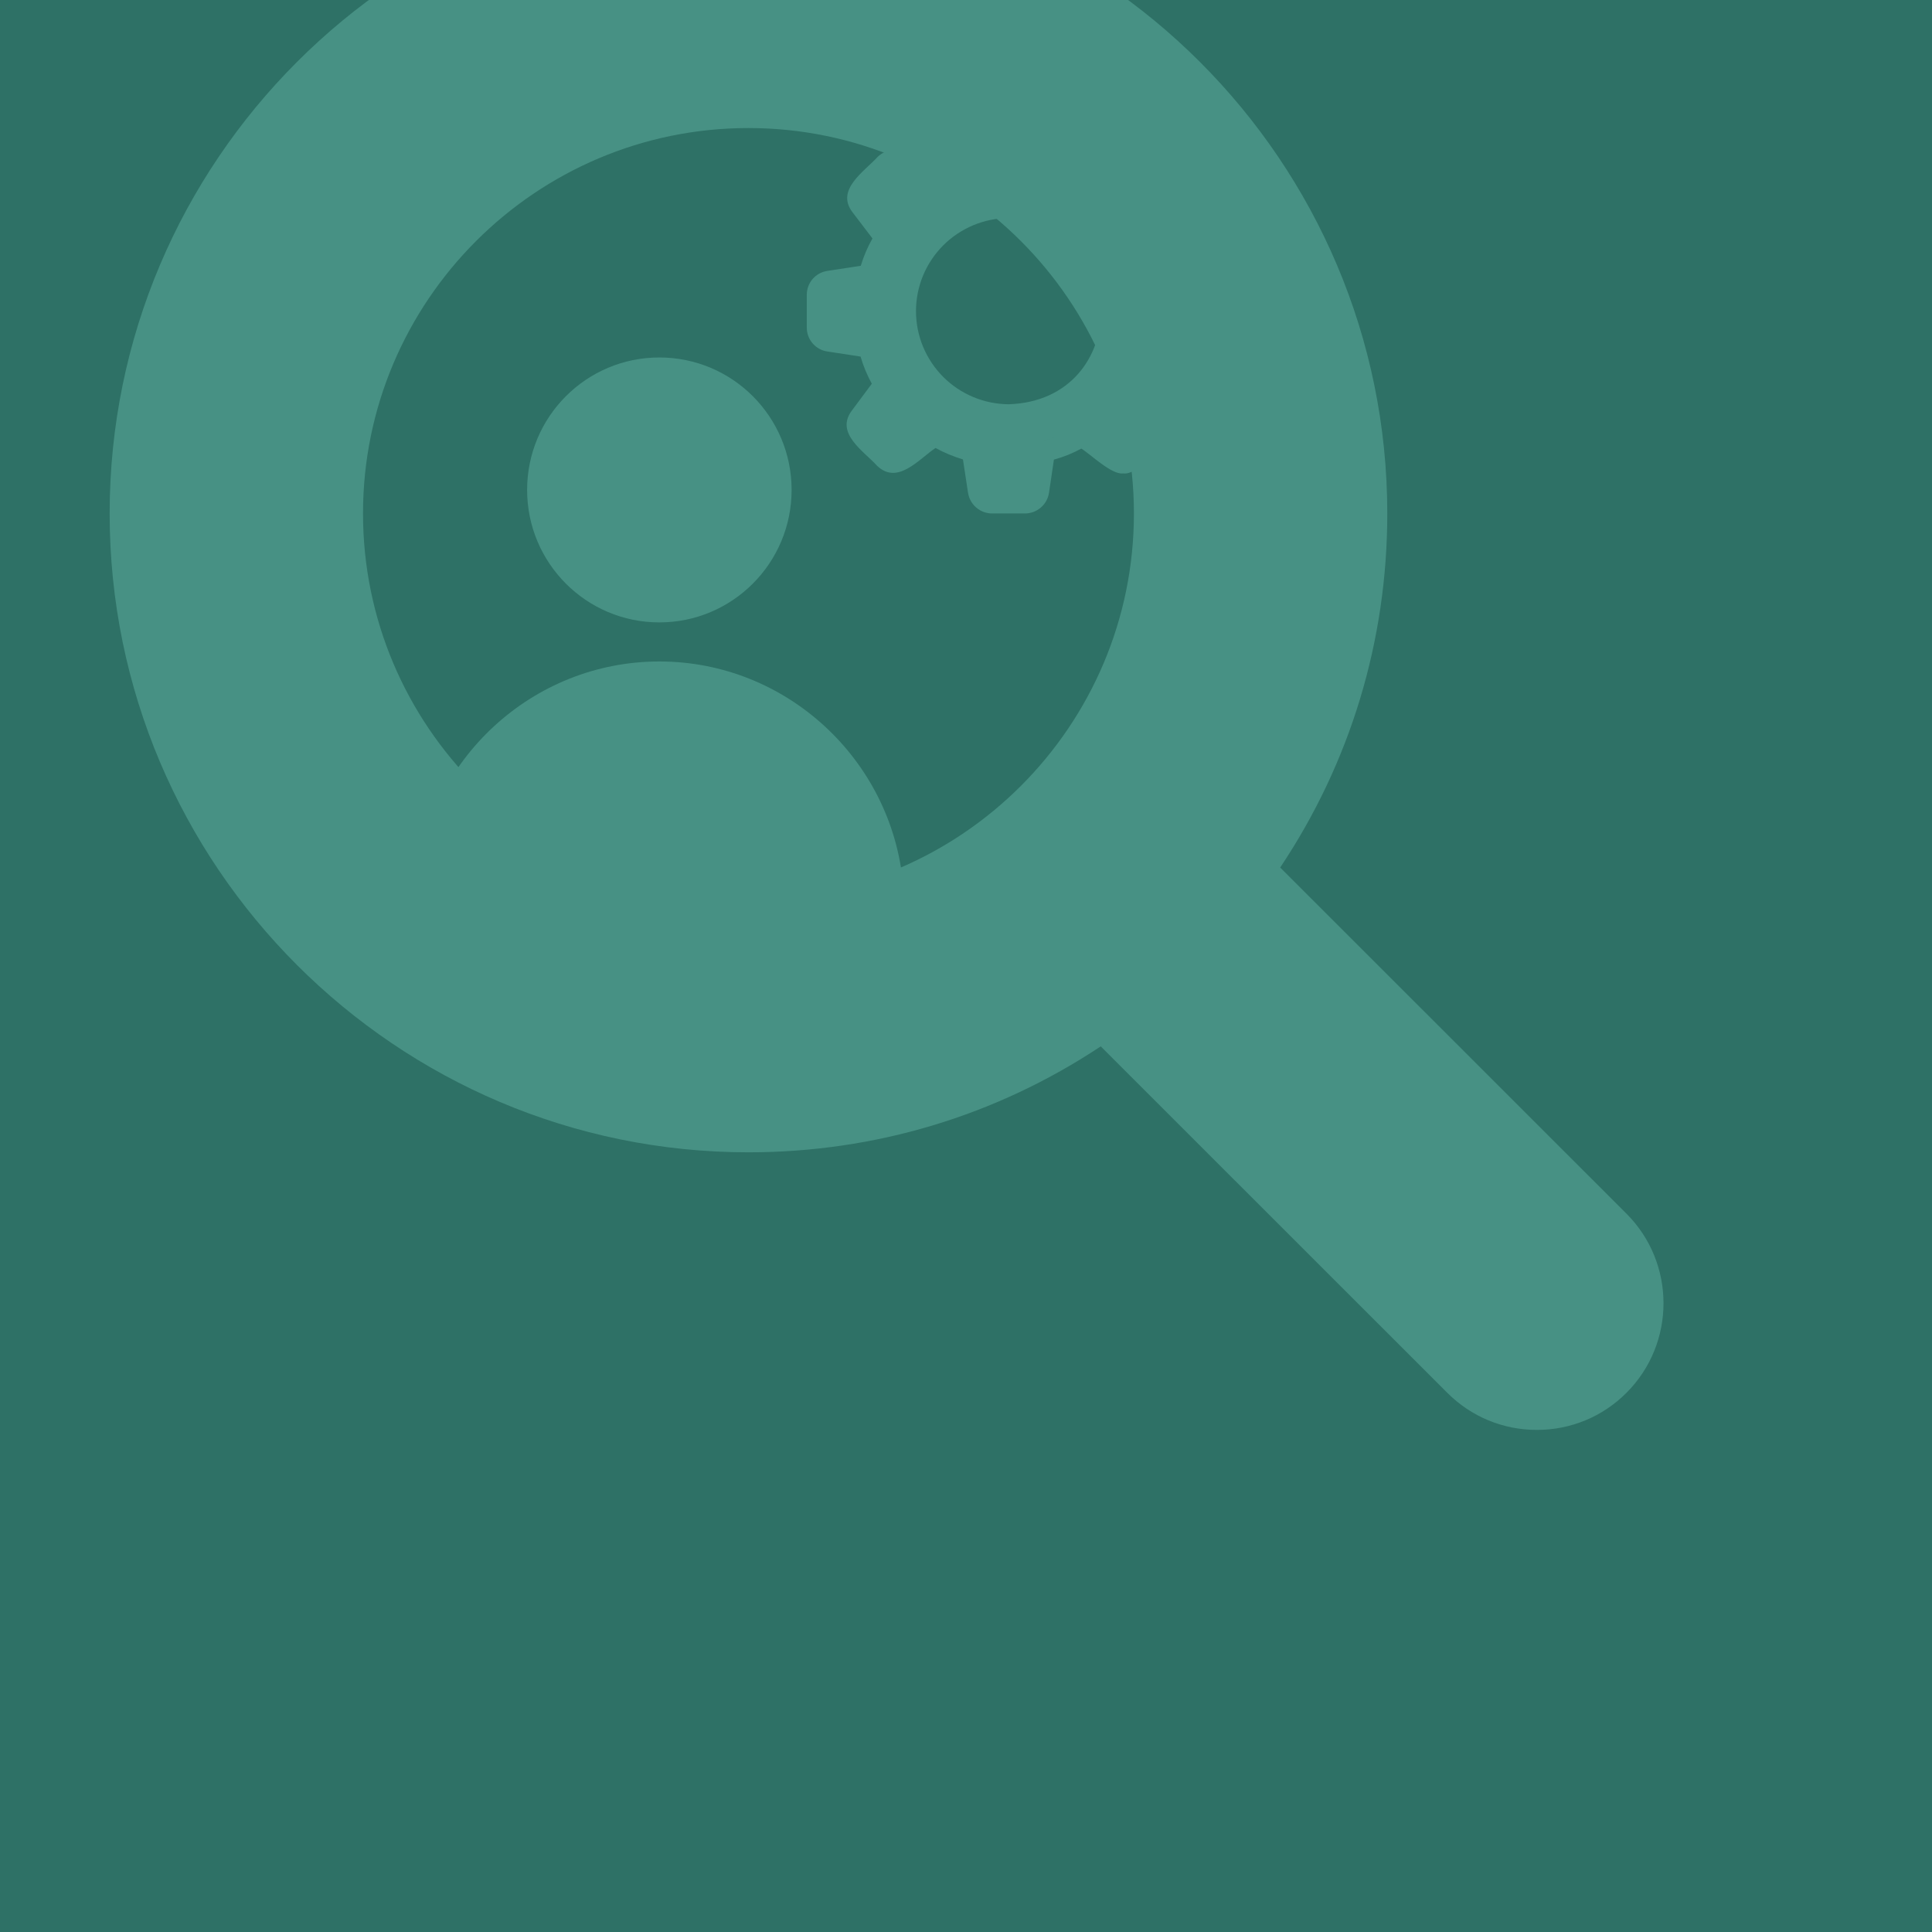 <?xml version="1.0" encoding="UTF-8"?><svg id="Réteg_1" xmlns="http://www.w3.org/2000/svg" xmlns:xlink="http://www.w3.org/1999/xlink" viewBox="0 0 1228.8 1228.8"><defs><style>.cls-1{fill:none;}.cls-2{fill:#479184;}.cls-3{fill:#2e7166;}.cls-4{clip-path:url(#clippath);}</style><clipPath id="clippath"><rect class="cls-1" x="0" width="1228.8" height="1228.8"/></clipPath></defs><g class="cls-4"><rect class="cls-3" x="0" width="1228.8" height="1228.8"/><path class="cls-2" d="M264.38,562.52c-.7,7.61,5.21,14.09,12.84,14.09h284.32c7.63,0,13.54-6.48,12.84-14.09-7.16-79.22-74.14-141.81-155.01-141.81s-147.83,62.59-154.99,141.81Z"/><path class="cls-2" d="M335.26,311.6c0,46.54,37.65,84.26,84.1,84.26s84.12-37.72,84.12-84.26-37.65-84.24-84.12-84.24-84.1,37.72-84.1,84.24Z"/><path class="cls-2" d="M1034.46,771.91l-220.23-220.15c44.63-66.76,68.12-144.21,68.12-225.17,0-224.04-182.27-406.31-406.31-406.31S69.74,102.55,69.74,326.59s182.26,406.31,406.3,406.31c80.46,0,157.53-23.23,224.05-67.38l220.44,220.36c15.21,15.21,35.44,23.58,56.96,23.58h.02c21.53,0,41.76-8.38,56.97-23.6,31.41-31.42,31.4-82.54-.02-113.95ZM721.2,326.59c0,135.18-109.98,245.15-245.17,245.15s-245.14-109.98-245.14-245.15,109.97-245.15,245.14-245.15,245.17,109.98,245.17,245.15Z"/><path class="cls-2" d="M615.71,313.51c.3,1.82.89,3.55,1.8,5.16.9,1.62,2.07,3.02,3.48,4.22,1.42,1.2,2.99,2.11,4.74,2.75,1.73.63,3.54.95,5.39.94h20.68c1.86,0,3.67-.32,5.42-.96,1.74-.64,3.33-1.58,4.74-2.78,1.42-1.22,2.58-2.64,3.48-4.27.9-1.62,1.49-3.36,1.76-5.2l3.11-21.04c6.08-1.66,11.89-4,17.43-7.01,5.5,3.31,19.32,16.76,26.48,15.78,9.29,1.22,19.53-14.22,25.68-19.15.65-.66,1.25-1.37,1.78-2.13.54-.77.99-1.58,1.38-2.42.39-.85.69-1.72.93-2.63.23-.89.38-1.81.45-2.73.07-.93.05-1.85-.05-2.78-.1-.92-.28-1.83-.54-2.72s-.59-1.75-1.01-2.59-.9-1.62-1.46-2.37l-12.84-16.86c3.12-5.53,5.6-11.33,7.43-17.4l21.21-3.24c.92-.13,1.82-.35,2.7-.63.88-.3,1.72-.66,2.54-1.11.81-.45,1.58-.96,2.3-1.54.72-.58,1.38-1.23,1.98-1.93.6-.69,1.14-1.45,1.62-2.25.47-.79.86-1.62,1.18-2.5.32-.86.55-1.75.71-2.67s.24-1.83.23-2.75v-20.5c-.15-18.16-21.94-15.9-34.32-18.62-1.77-6.01-4.16-11.77-7.16-17.27l12.84-17.13c1.1-1.51,1.91-3.16,2.44-4.96.52-1.79.7-3.63.56-5.49-.13-1.87-.58-3.66-1.36-5.36-.77-1.7-1.82-3.22-3.13-4.56-9.02-8.21-21.04-26.87-35.01-16.05l-16.88,12.68c-5.56-3.03-11.37-5.46-17.44-7.28l-3.24-21.31c-.3-1.83-.89-3.56-1.8-5.16-.9-1.62-2.06-3.02-3.48-4.22-1.42-1.21-2.99-2.12-4.73-2.75-1.74-.64-3.55-.96-5.4-.95h-20.68c-17.99.08-15.98,21.87-18.51,34.13-6.06,1.76-11.87,4.14-17.43,7.14l-17.16-12.68c-1.52-1.1-3.17-1.91-4.97-2.43-1.8-.52-3.64-.71-5.51-.57-1.86.14-3.66.59-5.36,1.37-1.7.76-3.23,1.81-4.57,3.12-8.35,9.17-26.73,20.71-16.08,34.94l12.84,16.86c-3.12,5.53-5.6,11.33-7.43,17.4l-21.21,3.24c-.92.14-1.81.35-2.69.64s-1.71.66-2.53,1.11c-.8.45-1.57.96-2.28,1.55s-1.37,1.23-1.97,1.92c-.59.7-1.13,1.46-1.59,2.25-.47.8-.85,1.63-1.16,2.5-.32.87-.54,1.75-.7,2.67-.15.91-.22,1.82-.2,2.74v20.51c-.02.92.05,1.83.2,2.74.16.9.39,1.79.7,2.66.31.87.69,1.7,1.16,2.5.46.8.99,1.56,1.59,2.25.6.7,1.26,1.35,1.97,1.93s1.48,1.1,2.28,1.55c.81.45,1.65.81,2.53,1.11.87.3,1.76.51,2.69.64l21.07,3.23c1.77,6.01,4.16,11.77,7.16,17.27l-12.84,17.27c-10.53,14.33,7.78,25.65,16.08,34.8,13.11,12.76,26.74-4.19,37.29-11.2,5.56,3.03,11.37,5.46,17.44,7.28l3.24,21.32ZM609.08,119.57c-3.64,1.54-7.14,3.32-10.53,5.35,3.39-2.02,6.9-3.8,10.53-5.35ZM641.52,138.68c78.39,2.5,78.37,115.96,0,118.44-1.93-.02-3.86-.12-5.79-.33-1.92-.2-3.83-.5-5.73-.88-1.9-.39-3.78-.86-5.62-1.44-1.85-.57-3.67-1.23-5.45-1.98-1.78-.74-3.53-1.58-5.23-2.5-1.69-.92-3.35-1.92-4.95-2.99-1.61-1.08-3.15-2.24-4.65-3.47-1.49-1.23-2.91-2.54-4.28-3.9-1.36-1.37-2.66-2.8-3.87-4.3-1.23-1.5-2.37-3.05-3.44-4.66-1.07-1.61-2.06-3.27-2.97-4.97-.91-1.7-1.73-3.45-2.47-5.23-.74-1.78-1.39-3.61-1.94-5.45-.56-1.85-1.03-3.73-1.41-5.62-.38-1.89-.65-3.8-.84-5.73-.2-1.92-.29-3.84-.29-5.78s.09-3.85.29-5.78c.19-1.92.47-3.83.84-5.73.38-1.89.84-3.77,1.41-5.62.55-1.85,1.2-3.67,1.94-5.45.73-1.78,1.56-3.53,2.47-5.24.91-1.7,1.9-3.36,2.97-4.96,1.07-1.62,2.21-3.16,3.44-4.66,1.22-1.5,2.52-2.93,3.87-4.3,1.37-1.38,2.79-2.68,4.28-3.9,1.5-1.23,3.04-2.39,4.65-3.47s3.26-2.08,4.96-2.99c1.69-.92,3.44-1.75,5.22-2.51,1.78-.74,3.6-1.41,5.45-1.97,1.85-.57,3.72-1.05,5.62-1.44,1.89-.39,3.8-.68,5.73-.88,1.92-.21,3.85-.32,5.79-.33ZM685.45,125.2c-3.37-2-6.86-3.78-10.45-5.32,3.6,1.56,7.08,3.32,10.44,5.32h0ZM663.14,280.6c4.61-1.26,9.07-2.9,13.39-4.92-4.32,2.02-8.78,3.67-13.39,4.92ZM598.02,271.15c3.46,2.04,7.04,3.85,10.74,5.43-3.7-1.59-7.28-3.39-10.74-5.43Z"/></g></svg>